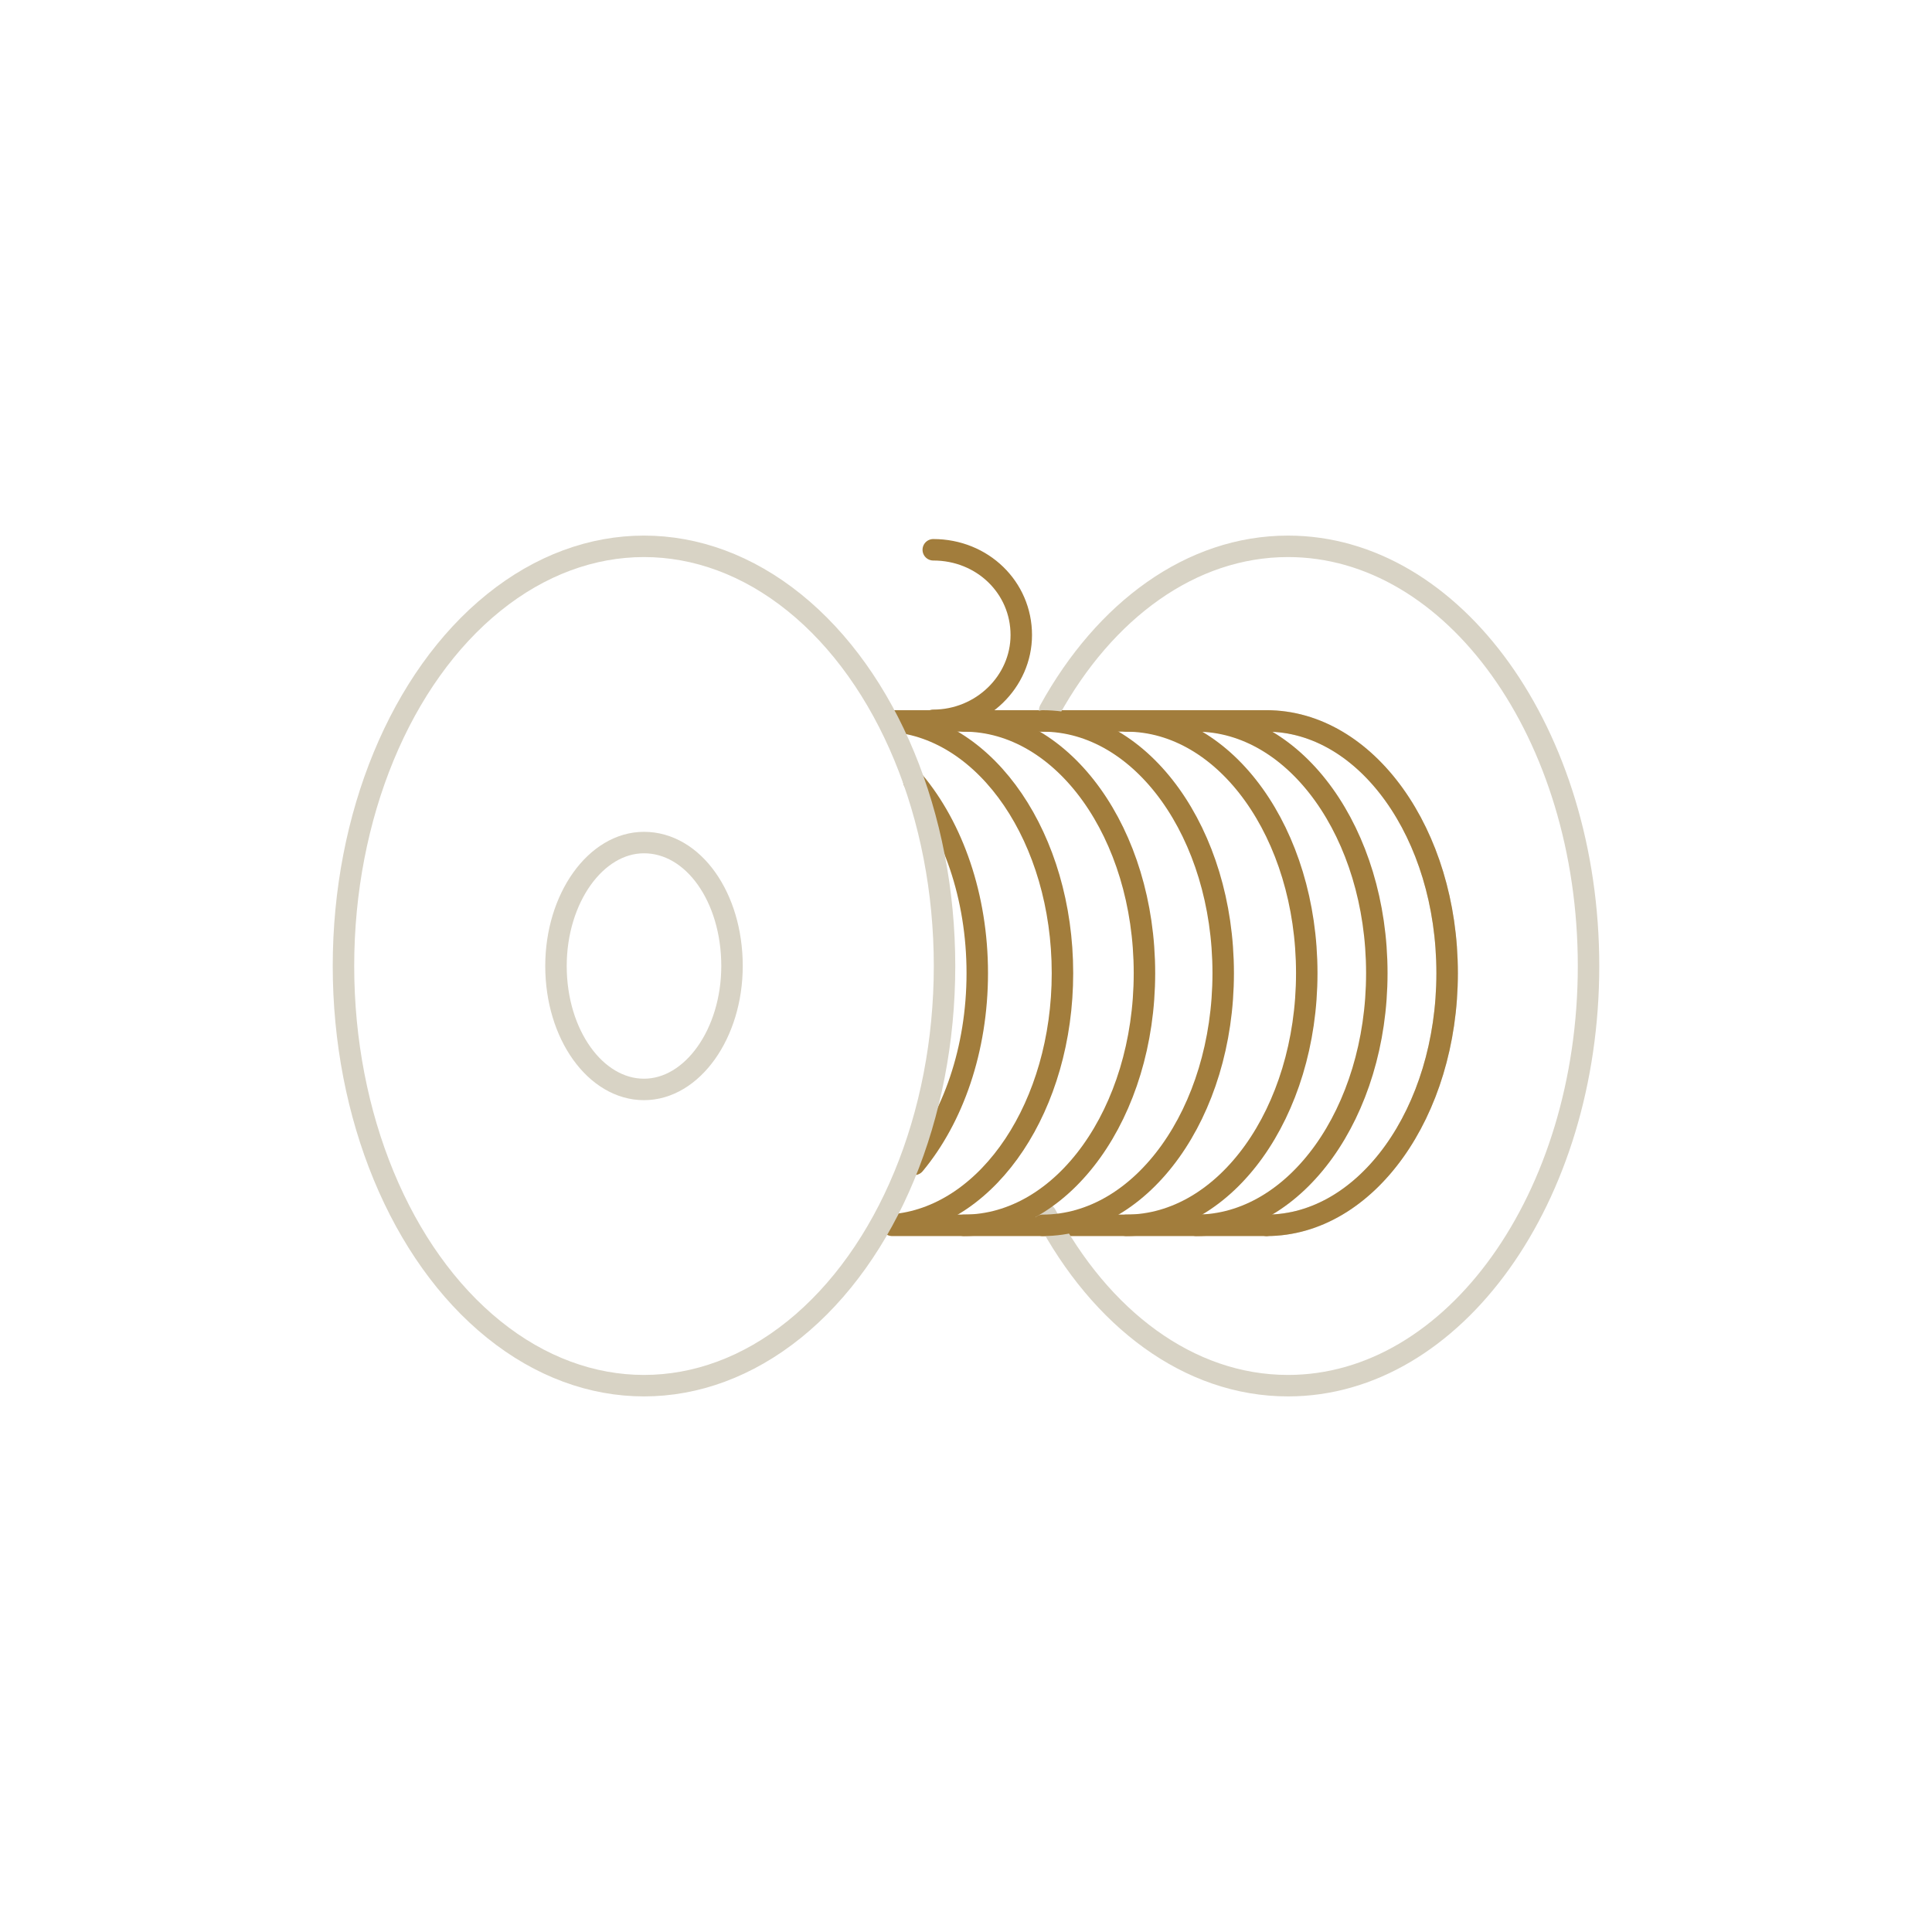 <?xml version="1.0" encoding="utf-8"?>
<!-- Generator: Adobe Illustrator 28.3.0, SVG Export Plug-In . SVG Version: 6.00 Build 0)  -->
<svg version="1.1" id="Layer_1" xmlns="http://www.w3.org/2000/svg" xmlns:xlink="http://www.w3.org/1999/xlink" x="0px" y="0px"
	 viewBox="0 0 180 180" style="enable-background:new 0 0 180 180;" xml:space="preserve">
<style type="text/css">
	.st0{fill:none;stroke:#D8D3C5;stroke-width:2;stroke-linecap:round;stroke-linejoin:round;stroke-miterlimit:22.926;}
	.st1{fill:none;stroke:#A27D3C;stroke-width:2;stroke-linecap:round;stroke-linejoin:round;stroke-miterlimit:22.926;}
</style>
<g>
	<path class="st0" d="M68.2,90c0,6.3-3.7,11.5-8.2,11.5s-8.2-5.1-8.2-11.5c0-6.3,3.7-11.5,8.2-11.5C64.6,78.5,68.2,83.6,68.2,90z"/>
	<path class="st0" d="M118,67.167c9.293,0,16.826,10.52,16.826,23.497s-7.534,23.497-16.826,23.497"/>
	<line class="st1" x1="83.113" y1="67.167" x2="118" y2="67.167"/>
	<line class="st1" x1="83.113" y1="114.161" x2="118" y2="114.161"/>
	<path class="st0" d="M97.802,66.165C102.921,56.882,110.96,50.9,120,50.9c15.464,0,28,17.506,28,39.1s-12.536,39.1-28,39.1
		c-9.256,0-17.463-6.271-22.56-15.937"/>
	<path class="st1" d="M118,67.167c9.293,0,16.826,10.52,16.826,23.497s-7.534,23.497-16.826,23.497"/>
	<path class="st1" d="M111.449,67.167c9.293,0,16.826,10.52,16.826,23.497s-7.534,23.497-16.826,23.497"/>
	<path class="st1" d="M104.922,67.167c9.293,0,16.826,10.52,16.826,23.497s-7.534,23.497-16.826,23.497"/>
	<path class="st1" d="M97.137,67.167c9.293,0,16.826,10.52,16.826,23.497s-7.534,23.497-16.826,23.497"/>
	<path class="st1" d="M89.8,67.167c9.293,0,16.826,10.52,16.826,23.497s-7.534,23.497-16.826,23.497"/>
	<path class="st1" d="M83.113,67.204c8.85,0.69,15.874,10.929,15.874,23.46c0,12.335-6.806,22.449-15.46,23.421"/>
	<path class="st1" d="M85.146,72.79c3.614,4.31,5.904,10.719,5.904,17.875c0,7.122-2.269,13.504-5.853,17.813"/>
	<ellipse class="st0" cx="60" cy="90" rx="28" ry="39.1"/>
	<path class="st1" d="M86.95,51.222c4.6,0,8.2,3.523,8.2,7.944c0,4.352-3.7,7.944-8.2,7.944"/>
</g>
</svg>
